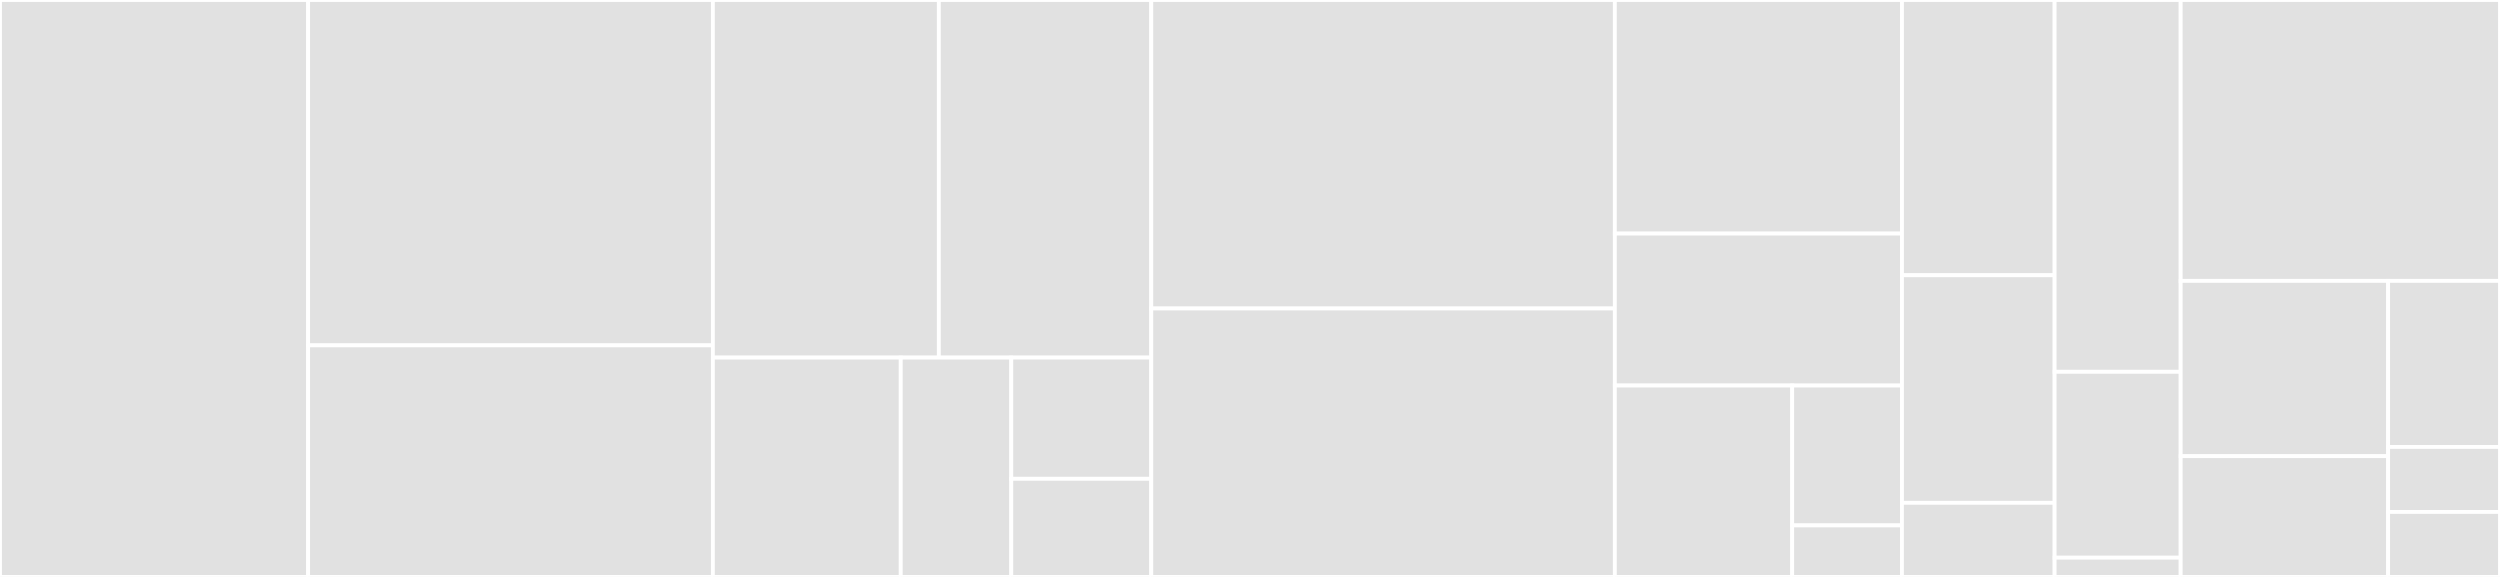 <svg baseProfile="full" width="650" height="150" viewBox="0 0 650 150" version="1.1"
xmlns="http://www.w3.org/2000/svg" xmlns:ev="http://www.w3.org/2001/xml-events"
xmlns:xlink="http://www.w3.org/1999/xlink">

<rect x="0" y="0" width="650" height="150" fill="#333333" stroke="none"/>

<style>rect.s{mask:url(#mask);}</style>
<defs>
  <pattern id="white" width="4" height="4" patternUnits="userSpaceOnUse" patternTransform="rotate(45)">
    <rect width="2" height="2" transform="translate(0,0)" fill="white"></rect>
  </pattern>
  <mask id="mask">
    <rect x="0" y="0" width="100%" height="100%" fill="url(#white)"></rect>
  </mask>
</defs>

<rect x="0" y="0" width="80.112" height="150.0" fill="#e1e1e1" stroke="white" stroke-width="1" class=" tooltipped" data-content="internal/handler/route/route.go"><title>internal/handler/route/route.go</title></rect>
<rect x="80.112" y="0" width="105.238" height="89.792" fill="#e1e1e1" stroke="white" stroke-width="1" class=" tooltipped" data-content="internal/handler/ssl/ssl.go"><title>internal/handler/ssl/ssl.go</title></rect>
<rect x="80.112" y="89.792" width="105.238" height="60.208" fill="#e1e1e1" stroke="white" stroke-width="1" class=" tooltipped" data-content="internal/handler/upstream/upstream.go"><title>internal/handler/upstream/upstream.go</title></rect>
<rect x="185.35" y="0" width="58.751" height="92.971" fill="#e1e1e1" stroke="white" stroke-width="1" class=" tooltipped" data-content="internal/handler/label/label.go"><title>internal/handler/label/label.go</title></rect>
<rect x="244.101" y="0" width="55.226" height="92.971" fill="#e1e1e1" stroke="white" stroke-width="1" class=" tooltipped" data-content="internal/handler/service/service.go"><title>internal/handler/service/service.go</title></rect>
<rect x="185.35" y="92.971" width="48.848" height="57.029" fill="#e1e1e1" stroke="white" stroke-width="1" class=" tooltipped" data-content="internal/handler/consumer/consumer.go"><title>internal/handler/consumer/consumer.go</title></rect>
<rect x="234.198" y="92.971" width="28.734" height="57.029" fill="#e1e1e1" stroke="white" stroke-width="1" class=" tooltipped" data-content="internal/handler/plugin/plugin.go"><title>internal/handler/plugin/plugin.go</title></rect>
<rect x="262.932" y="92.971" width="36.396" height="31.516" fill="#e1e1e1" stroke="white" stroke-width="1" class=" tooltipped" data-content="internal/handler/server_info/server_info.go"><title>internal/handler/server_info/server_info.go</title></rect>
<rect x="262.932" y="124.487" width="36.396" height="25.513" fill="#e1e1e1" stroke="white" stroke-width="1" class=" tooltipped" data-content="internal/handler/authentication/authentication.go"><title>internal/handler/authentication/authentication.go</title></rect>
<rect x="299.328" y="0" width="120.532" height="80.211" fill="#e1e1e1" stroke="white" stroke-width="1" class=" tooltipped" data-content="internal/core/store/validate.go"><title>internal/core/store/validate.go</title></rect>
<rect x="299.328" y="80.211" width="120.532" height="69.789" fill="#e1e1e1" stroke="white" stroke-width="1" class=" tooltipped" data-content="internal/core/store/store.go"><title>internal/core/store/store.go</title></rect>
<rect x="419.86" y="0" width="74.65" height="60.732" fill="#e1e1e1" stroke="white" stroke-width="1" class=" tooltipped" data-content="internal/core/store/storehub.go"><title>internal/core/store/storehub.go</title></rect>
<rect x="419.86" y="60.732" width="74.65" height="39.512" fill="#e1e1e1" stroke="white" stroke-width="1" class=" tooltipped" data-content="internal/core/store/selector.go"><title>internal/core/store/selector.go</title></rect>
<rect x="419.86" y="100.244" width="46.107" height="49.756" fill="#e1e1e1" stroke="white" stroke-width="1" class=" tooltipped" data-content="internal/core/store/query.go"><title>internal/core/store/query.go</title></rect>
<rect x="465.967" y="100.244" width="28.543" height="36.36" fill="#e1e1e1" stroke="white" stroke-width="1" class=" tooltipped" data-content="internal/core/store/store_mock.go"><title>internal/core/store/store_mock.go</title></rect>
<rect x="465.967" y="136.604" width="28.543" height="13.396" fill="#e1e1e1" stroke="white" stroke-width="1" class=" tooltipped" data-content="internal/core/store/validate_mock.go"><title>internal/core/store/validate_mock.go</title></rect>
<rect x="494.51" y="0" width="39.692" height="71.56" fill="#e1e1e1" stroke="white" stroke-width="1" class=" tooltipped" data-content="internal/core/entity/query.go"><title>internal/core/entity/query.go</title></rect>
<rect x="494.51" y="71.56" width="39.692" height="59.174" fill="#e1e1e1" stroke="white" stroke-width="1" class=" tooltipped" data-content="internal/core/entity/format.go"><title>internal/core/entity/format.go</title></rect>
<rect x="494.51" y="130.734" width="39.692" height="19.266" fill="#e1e1e1" stroke="white" stroke-width="1" class=" tooltipped" data-content="internal/core/entity/entity.go"><title>internal/core/entity/entity.go</title></rect>
<rect x="534.202" y="0" width="32.773" height="96.667" fill="#e1e1e1" stroke="white" stroke-width="1" class=" tooltipped" data-content="internal/utils/utils.go"><title>internal/utils/utils.go</title></rect>
<rect x="534.202" y="96.667" width="32.773" height="48.333" fill="#e1e1e1" stroke="white" stroke-width="1" class=" tooltipped" data-content="internal/utils/json_patch.go"><title>internal/utils/json_patch.go</title></rect>
<rect x="534.202" y="145" width="32.773" height="5" fill="#e1e1e1" stroke="white" stroke-width="1" class=" tooltipped" data-content="internal/utils/closer.go"><title>internal/utils/closer.go</title></rect>
<rect x="566.975" y="0" width="83.025" height="73.026" fill="#e1e1e1" stroke="white" stroke-width="1" class=" tooltipped" data-content="filter/schema.go"><title>filter/schema.go</title></rect>
<rect x="566.975" y="73.026" width="53.931" height="45.577" fill="#e1e1e1" stroke="white" stroke-width="1" class=" tooltipped" data-content="filter/recover.go"><title>filter/recover.go</title></rect>
<rect x="566.975" y="118.603" width="53.931" height="31.397" fill="#e1e1e1" stroke="white" stroke-width="1" class=" tooltipped" data-content="filter/authentication.go"><title>filter/authentication.go</title></rect>
<rect x="620.906" y="73.026" width="29.094" height="43.18" fill="#e1e1e1" stroke="white" stroke-width="1" class=" tooltipped" data-content="filter/logging.go"><title>filter/logging.go</title></rect>
<rect x="620.906" y="116.207" width="29.094" height="16.897" fill="#e1e1e1" stroke="white" stroke-width="1" class=" tooltipped" data-content="filter/cors.go"><title>filter/cors.go</title></rect>
<rect x="620.906" y="133.103" width="29.094" height="16.897" fill="#e1e1e1" stroke="white" stroke-width="1" class=" tooltipped" data-content="filter/request_id.go"><title>filter/request_id.go</title></rect>
</svg>